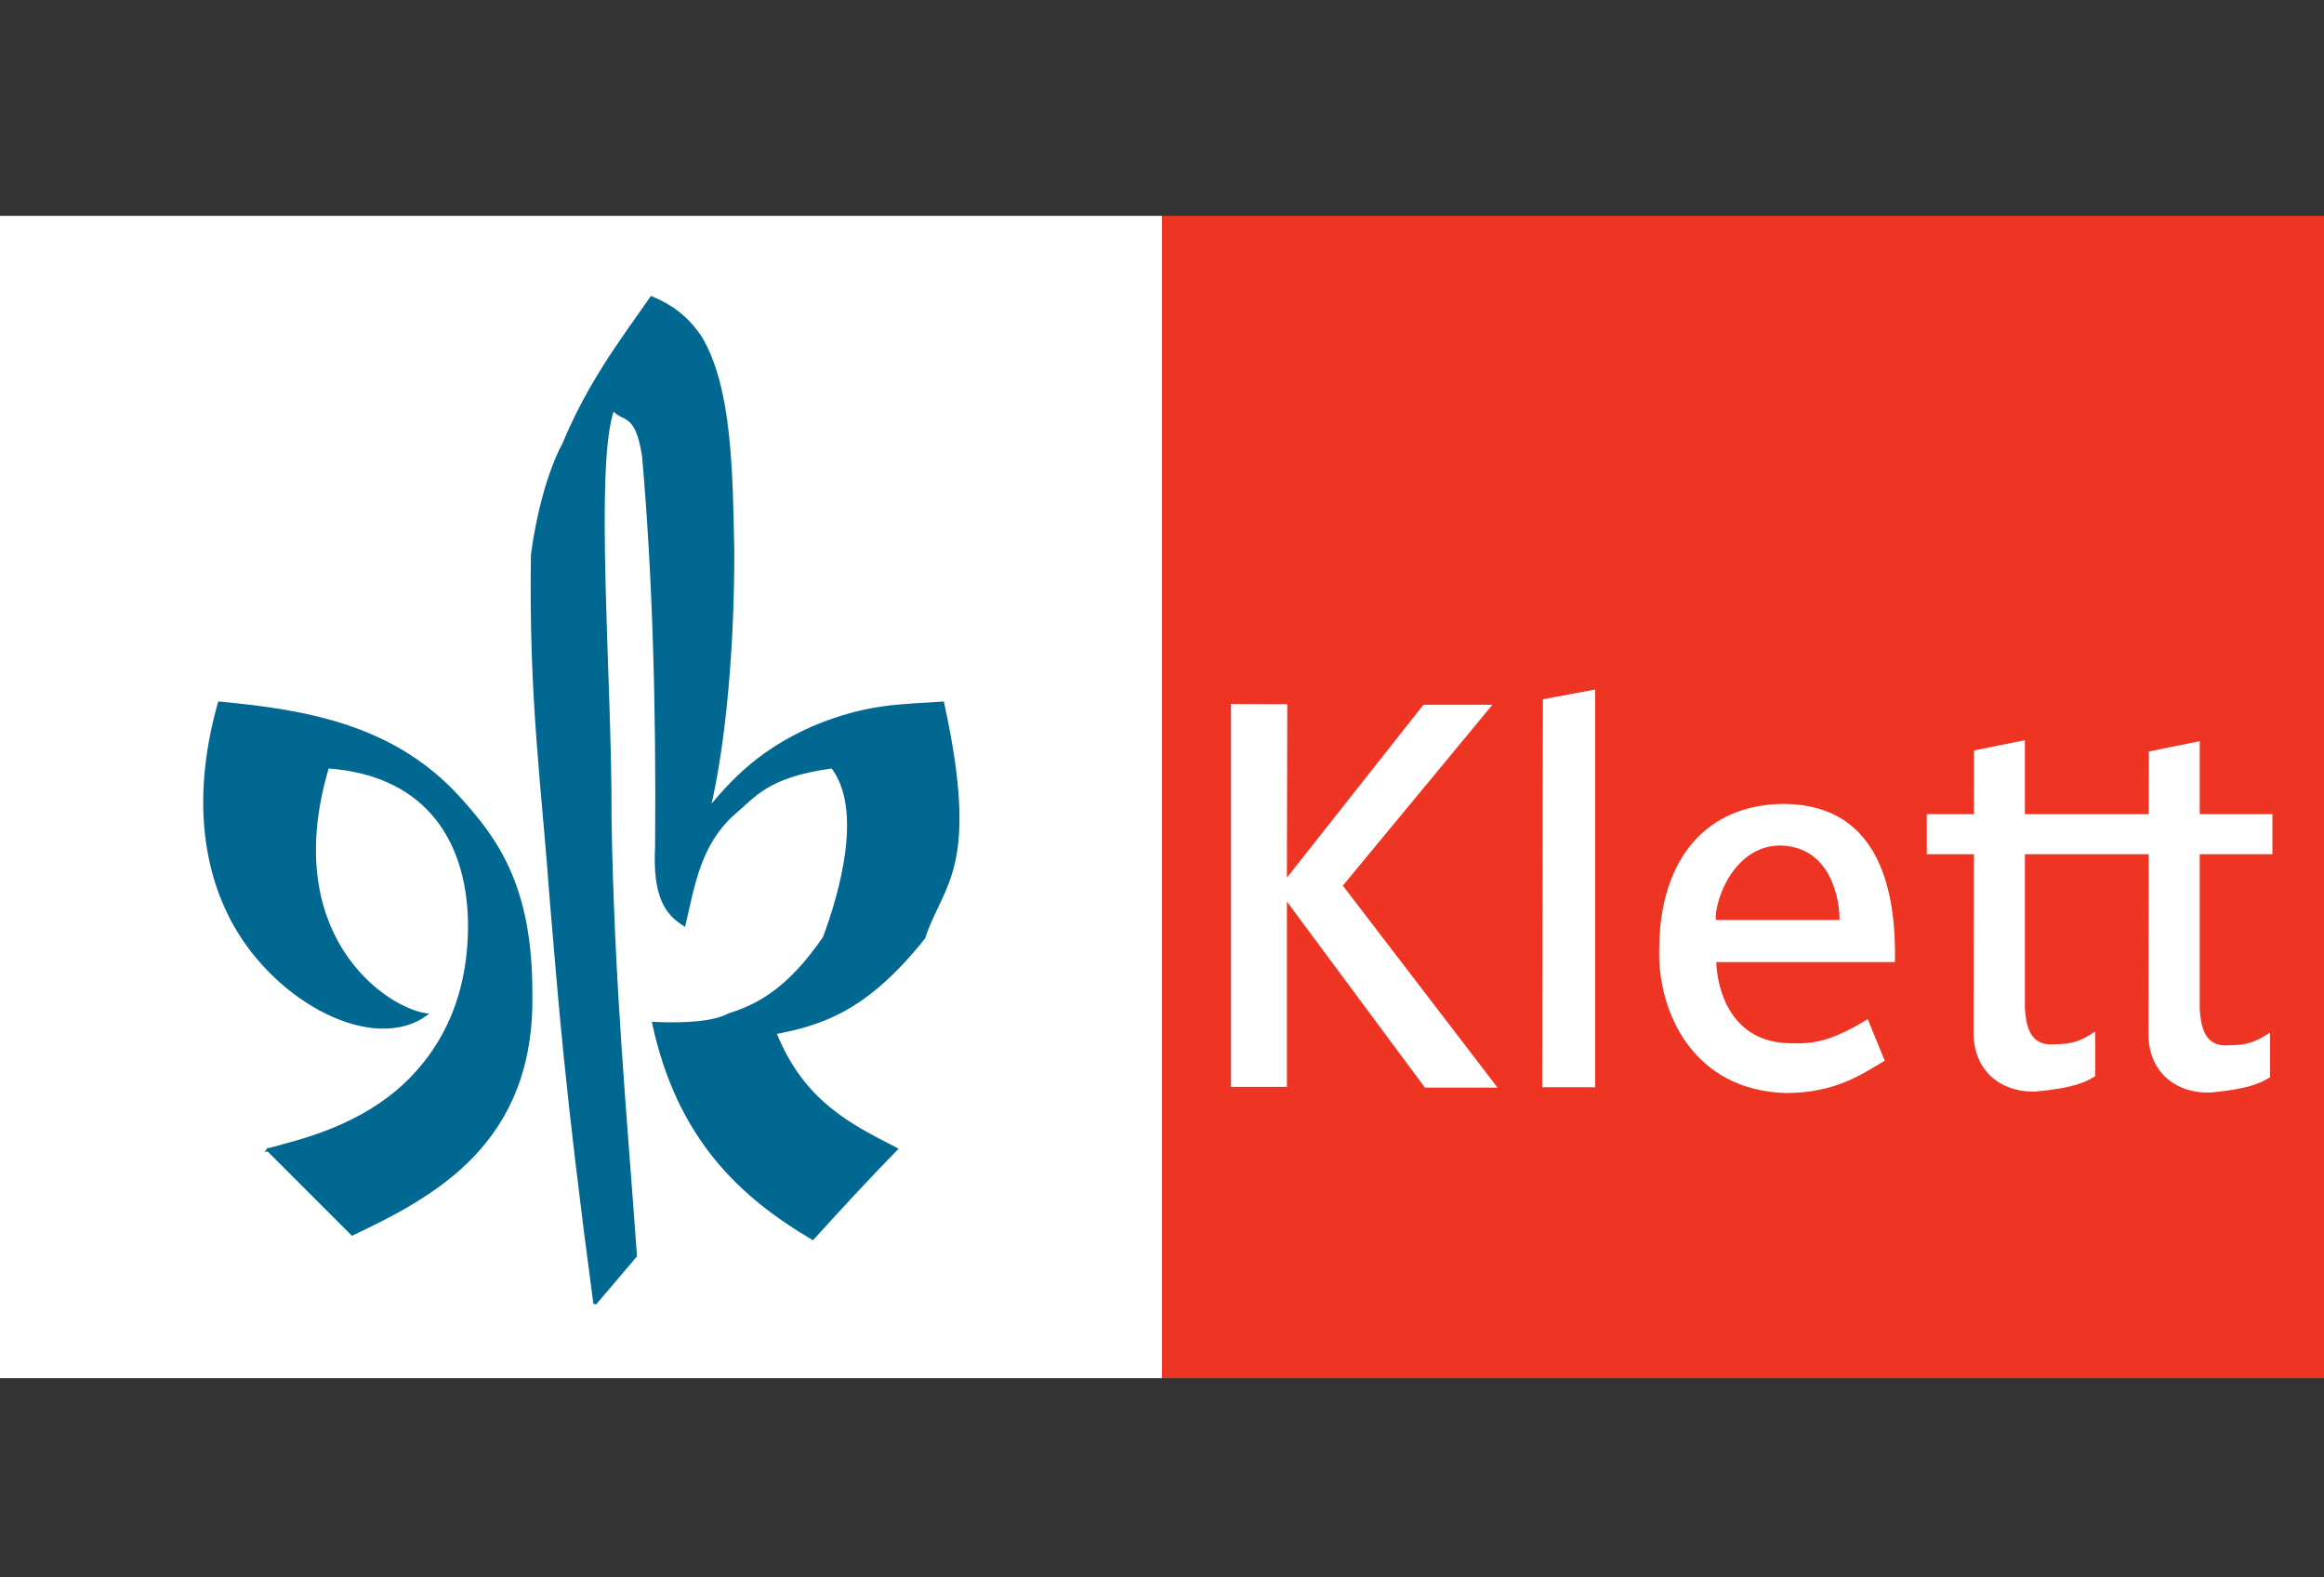 <?xml version="1.0" encoding="UTF-8" standalone="no"?>
<!-- Created with Inkscape (http://www.inkscape.org/) -->

<svg
   xmlns:dc="http://purl.org/dc/elements/1.1/"
   xmlns:cc="http://creativecommons.org/ns#"
   xmlns:rdf="http://www.w3.org/1999/02/22-rdf-syntax-ns#"
   xmlns:svg="http://www.w3.org/2000/svg"
   xmlns="http://www.w3.org/2000/svg"
   xmlns:sodipodi="http://sodipodi.sourceforge.net/DTD/sodipodi-0.dtd"
   xmlns:inkscape="http://www.inkscape.org/namespaces/inkscape"
   width="140"
   height="95"
   id="svg2"
   version="1.1"
   inkscape:version="0.48.4 r9939"
   sodipodi:docname="pons_logo.svg"
   inkscape:export-filename="C:\Users\WDobkowicz\Desktop\Klett_4C_800.png"
   inkscape:export-xdpi="180"
   inkscape:export-ydpi="180">
  <rect width="100%" height="100%" fill="#333333" stroke="none"/>
  <defs
     id="defs4" />
  <sodipodi:namedview
     id="base"
     pagecolor="#ffffff"
     bordercolor="#666666"
     borderopacity="1.0"
     inkscape:pageopacity="0.0"
     inkscape:pageshadow="2"
     inkscape:zoom="5.6568542"
     inkscape:cx="77.073952"
     inkscape:cy="59.763822"
     inkscape:document-units="px"
     inkscape:current-layer="layer1"
     showgrid="false"
     fit-margin-top="0"
     fit-margin-left="0"
     fit-margin-right="0"
     fit-margin-bottom="0"
     inkscape:snap-bbox="true"
     inkscape:bbox-paths="false"
     inkscape:bbox-nodes="false"
     inkscape:snap-bbox-edge-midpoints="true"
     inkscape:snap-bbox-midpoints="true"
     inkscape:object-paths="false"
     inkscape:snap-intersection-paths="false"
     inkscape:object-nodes="false"
     inkscape:snap-smooth-nodes="false"
     inkscape:snap-object-midpoints="true"
     inkscape:snap-center="true"
     inkscape:snap-page="true"
     inkscape:snap-nodes="true"
     showguides="true"
     inkscape:guide-bbox="true" />
  <g
     inkscape:label="Layer 1"
     inkscape:groupmode="layer"
     id="layer1"
     transform="translate(-67,-878.362)"
     style="display:inline">
    <rect
       style="color:#000000;fill:#ee3523;fill-opacity:1;fill-rule:nonzero;stroke:none;stroke-width:0;marker:none;visibility:visible;display:inline;overflow:visible;enable-background:accumulate"
       id="rect4055"
       width="70"
       height="70"
       x="137"
       y="891.362" />
    <rect
       style="color:#000000;fill:#ffffff;fill-opacity:1;fill-rule:nonzero;stroke:none;stroke-width:0;marker:none;visibility:visible;display:inline;overflow:visible;enable-background:accumulate"
       id="rect4000"
       width="70"
       height="70"
       x="67"
       y="891.362" />
    <path
       style="fill:#016891;fill-opacity:1;stroke:#016891;stroke-width:0.175px;stroke-linecap:butt;stroke-linejoin:miter;stroke-opacity:1"
       d="m 83.145,947.608 5.075,5.075 c 4.888,-2.317 10.949,-5.505 10.762,-14.525 0.016,-6.513 -2.166,-9.331 -4.312,-11.707 -3.863,-4.278 -9.016,-5.251 -14.457,-5.749 -1.441,5.075 -1.109,9.706 0.93,13.343 2.613,4.658 8.322,7.662 11.495,5.426 -2.621,-0.42 -8.891,-4.919 -5.903,-14.917 5.592,0.382 8.426,3.98 8.545,9.308 0.051,4.494 -1.563,7.45 -3.472,9.42 -2.928,3.022 -6.946,3.84 -8.664,4.327 z"
       id="path3996"
       inkscape:connector-curvature="0"
       sodipodi:nodetypes="cccscscccsc" />
    <path
       style="fill:#016891;fill-opacity:1;stroke:#016891;stroke-width:0.175px;stroke-linecap:butt;stroke-linejoin:miter;stroke-opacity:1"
       d="m 102.833,956.883 2.45,-2.888 c -0.601,-8.462 -1.365,-16.355 -1.531,-26.337 0.043,-8.256 -1.06,-21.305 0.175,-24.675 0.629,0.786 1.415,0.089 1.837,2.844 0.632,7.154 0.855,15.057 0.787,23.494 -0.166,3.159 0.677,4.098 1.663,4.725 0.548,-2.382 0.922,-4.83 2.931,-6.65 1.31,-1.091 2.022,-2.307 5.994,-2.844 1.99,2.589 0.475,7.711 -0.481,10.281 -2.121,3.091 -3.957,4.087 -5.731,4.638 -0.928,0.502 -2.575,0.605 -4.55,0.525 1.479,6.861 5.207,10.373 9.581,12.95 1.589,-1.75 3.212,-3.516 5.031,-5.381 -2.807,-1.441 -5.636,-2.831 -7.306,-7 2.705,-0.527 5.462,-1.309 8.969,-5.731 1.071,-3.281 3.33,-4.105 1.137,-14.131 -2.353,0.175 -4.483,0.072 -7.831,1.488 -3.184,1.414 -4.793,3.142 -6.256,4.9 0.97,-4.074 1.457,-10.002 1.444,-15.575 -0.093,-4.657 -0.126,-9.847 -1.969,-12.863 -0.874,-1.292 -1.882,-1.927 -2.931,-2.362 -1.86,2.658 -3.77,5.171 -5.294,8.838 -0.886,1.63 -1.589,4.352 -1.881,6.65 -0.138,8.751 0.653,14.039 1.137,20.825 0.521,6.064 0.871,11.151 2.625,24.281 z"
       id="path3998"
       inkscape:connector-curvature="0"
       sodipodi:nodetypes="cccccccccccccccccccccccccc" />
    <path
       style="fill:#ffffff;stroke:none"
       d="m 141.156,920.762 0,23.056 3.369,0 0,-11.156 8.312,11.2 4.375,0 -9.319,-12.162 9.012,-10.894 -4.156,0 -8.225,10.412 0.022,-10.445 z"
       id="path4002"
       inkscape:connector-curvature="0"
       sodipodi:nodetypes="cccccccccccc" />
    <path
       style="fill:#ffffff;stroke:none"
       d="m 159.947,920.478 3.15,-0.591 0,23.953 -3.194,0 z"
       id="path4004"
       inkscape:connector-curvature="0" />
    <path
       style="fill:#ffffff;stroke:none"
       d="m 174.532,926.778 c -4.762,-0.007 -7.541,3.345 -7.58,8.69 -0.12,3.84 2.048,8.59 7.673,8.723 2.9,-0.022 4.424,-1.058 5.912,-1.947 l -1.023,-2.505 c -2.236,1.366 -3.319,1.495 -4.577,1.455 -3.734,0.012 -4.499,-3.344 -4.55,-4.889 l 10.768,0 c 0.073,-3.953 -0.749,-9.444 -6.623,-9.527 z m -0.279,2.505 c 3.129,0.078 3.576,3.409 3.56,4.484 l -7.454,0 c -0.071,-1.232 1.129,-4.488 3.894,-4.484 z"
       id="path4024"
       inkscape:connector-curvature="0" />
    <path
       style="fill:#ffffff;stroke:none"
       d="m 185.918,923.558 -0.031,17.046 c 0.025,2.218 1.589,3.559 3.743,3.496 1.342,-0.134 2.652,-0.307 3.589,-0.928 l 0,-2.691 c -0.78,0.518 -1.288,0.769 -2.444,0.773 -1.518,0.135 -1.715,-1.116 -1.794,-2.166 l 0,-16.149 z"
       id="path4033"
       inkscape:connector-curvature="0"
       sodipodi:nodetypes="ccccccccc" />
    <path
       style="fill:#ffffff;stroke:none;display:inline"
       d="m 196.451,923.619 -0.031,17.046 c 0.025,2.218 1.589,3.559 3.743,3.496 1.342,-0.134 2.652,-0.307 3.589,-0.928 l 0,-2.691 c -0.78,0.518 -1.288,0.769 -2.444,0.773 -1.518,0.135 -1.715,-1.116 -1.794,-2.166 l 0,-16.149 z"
       id="path4033-4"
       inkscape:connector-curvature="0"
       sodipodi:nodetypes="ccccccccc" />
    <rect
       style="color:#000000;fill:#ffffff;fill-opacity:1;fill-rule:nonzero;stroke:none;stroke-width:0;marker:none;visibility:visible;display:inline;overflow:visible;enable-background:accumulate"
       id="rect4053"
       width="20.82"
       height="2.413"
       x="183.072"
       y="927.395" />
  </g>
</svg>
